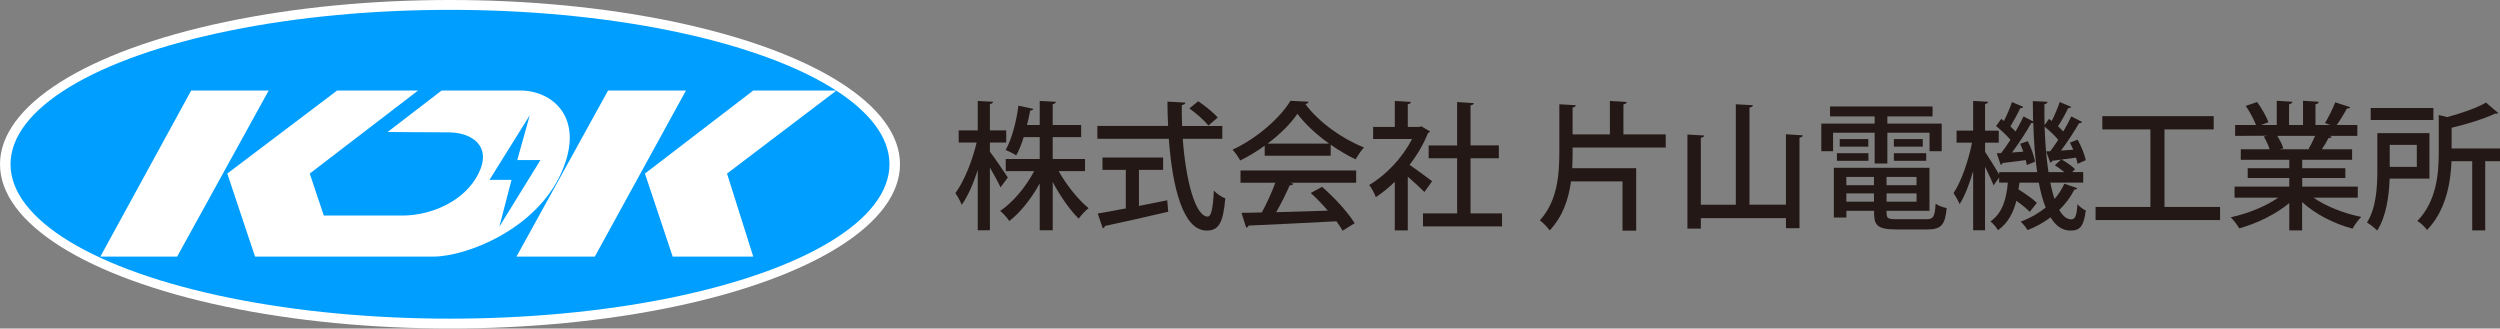 <?xml version="1.0" encoding="utf-8"?>
<!-- Generator: Adobe Illustrator 27.5.0, SVG Export Plug-In . SVG Version: 6.00 Build 0)  -->
<svg version="1.1" id="レイヤー_1" xmlns="http://www.w3.org/2000/svg" xmlns:xlink="http://www.w3.org/1999/xlink" x="0px"
	 y="0px" viewBox="0 0 800 105.13" style="enable-background:new 0 0 800 105.13;" xml:space="preserve">
<rect x="0" y="0" width="800" height="105.13" fill="#808080" stroke="none"/>
<style type="text/css">
	.st0{fill:#FFFFFF;}
	.st1{fill:#009EFF;}
	.st2{fill:#231815;}
</style>
<g>
	<g>
		<ellipse class="st0" cx="144" cy="52.56" rx="144" ry="52.56"/>
		<ellipse class="st1" cx="144" cy="52.56" rx="140.63" ry="49.41"/>
		<polygon class="st0" points="61.18,28.97 32.11,82.12 56.68,82.12 85.98,28.97 		"/>
		<path class="st0" d="M166.61,28.97c-9.97,0-25.29,0-25.29,0l-17.27,13.26c0,0,11.67,0.12,19.34,0.12c7.66,0,14.11,4.38,9.73,13.19
			c-4.38,8.82-15.08,13.44-24.45,13.44c-9.36,0-25.05,0-25.05,0l-4.5-13.44l34.66-26.57h-25.9L72.73,55.54l8.88,26.57
			c0,0,46.45,0,57.03,0s32.71-8.63,40.86-26.57C187.65,37.61,176.58,28.97,166.61,28.97z M159.8,72.51l3.89-14.96h-7.05l12.89-20.67
			l-4.01,14.35h7.42L159.8,72.51z"/>
		<polygon class="st0" points="194.58,28.97 165.27,82.12 190.33,82.12 219.51,28.97 		"/>
		<polygon class="st0" points="241.04,28.97 206.38,55.54 215.26,82.12 241.04,82.12 232.65,55.54 267.67,28.97 		"/>
	</g>
	<g>
		<path class="st2" d="M316.76,48.53c1.33,1.68,4.91,6.99,5.75,8.27l-2.34,3.14c-0.66-1.5-2.12-4.07-3.4-6.32v20.07h-3.89V54.41
			c-1.41,4.38-3.23,8.49-5.13,11.14c-0.4-1.15-1.37-2.79-2.03-3.76c2.79-3.71,5.44-10.39,6.81-16.18h-5.75v-3.89h6.1V32.3l4.91,0.27
			c-0.04,0.35-0.35,0.62-1.02,0.71v8.45h5.22v3.89h-5.22V48.53z M347.22,54.76h-8.45c2.56,4.55,6.32,9.2,9.59,11.85
			c-1.02,0.75-2.39,2.25-3.18,3.36c-2.79-2.74-5.88-7.16-8.31-11.72v15.43h-4.16V58.7c-2.65,4.82-6.19,9.29-9.73,12.03
			c-0.66-1.02-1.99-2.48-2.92-3.23c4.07-2.74,8.22-7.69,10.88-12.73h-9.11v-3.89h10.88v-6.99h-5.13c-0.66,2.12-1.46,4.16-2.39,5.84
			c-0.88-0.58-2.43-1.37-3.4-1.72c2.17-3.8,3.54-9.77,4.11-14.19l4.78,1.02c-0.13,0.31-0.44,0.53-1.02,0.53
			c-0.27,1.37-0.57,2.96-1.02,4.64h4.07V32.3l5.17,0.27c-0.04,0.4-0.35,0.62-1.02,0.75v6.68h9.11v3.89h-9.11v6.99h10.35V54.76z"/>
		<path class="st2" d="M391.13,44.42h-12.65c0.97,13.31,4.02,24.85,7.96,24.89c1.15,0,1.72-2.52,1.99-8.31
			c0.93,0.97,2.48,2.08,3.67,2.48c-0.71,8.18-2.25,10.3-6.01,10.3c-7.47-0.04-10.92-13.66-12.07-29.36h-22.86V40.3h22.64
			c-0.13-2.56-0.22-5.17-0.22-7.78l5.75,0.31c-0.04,0.4-0.4,0.66-1.15,0.8c-0.04,2.21,0,4.47,0.09,6.68h12.87V44.42z M364.46,54.36
			v11.54c2.96-0.58,6.06-1.19,9.06-1.81l0.31,3.67c-7.38,1.72-15.25,3.49-20.25,4.55c-0.04,0.4-0.35,0.62-0.71,0.71l-1.59-4.69
			c2.43-0.4,5.53-0.97,8.98-1.64V54.36h-7.47v-3.94h19.41v3.94H364.46z M383.43,32.39c2.17,1.46,4.91,3.67,6.23,5.22l-2.96,2.56
			c-1.24-1.55-3.89-3.89-6.1-5.48L383.43,32.39z"/>
		<path class="st2" d="M404.7,49.85v-3.23c-2.43,1.77-5.13,3.4-7.83,4.73c-0.53-0.97-1.59-2.56-2.48-3.45
			c7.74-3.54,15.17-10.08,18.57-15.65l5.79,0.31c-0.09,0.35-0.49,0.66-1.02,0.75c4.2,5.75,11.89,11.19,18.75,13.88
			c-1.02,1.06-1.95,2.57-2.7,3.8c-2.61-1.24-5.35-2.87-7.96-4.69v3.54H404.7z M396.96,58.48v-3.94h37.01v3.94h-21.05l0.97,0.31
			c-0.18,0.35-0.57,0.53-1.19,0.53c-1.11,2.52-2.7,5.79-4.33,8.58c5.13-0.13,10.88-0.31,16.54-0.49c-1.72-1.99-3.63-4.02-5.48-5.66
			l3.63-1.95c4.07,3.49,8.36,8.27,10.43,11.63l-3.85,2.39c-0.53-0.88-1.19-1.94-1.99-3.01c-10.35,0.57-21.22,1.06-28.12,1.37
			c-0.09,0.4-0.4,0.57-0.75,0.66l-1.5-4.73c1.86-0.04,4.07-0.04,6.5-0.13c1.55-2.83,3.23-6.5,4.33-9.51H396.96z M425.34,45.96
			c-4.07-2.87-7.74-6.28-10.17-9.55c-2.12,3.14-5.53,6.54-9.55,9.55H425.34z"/>
		<path class="st2" d="M457.57,42.03c-0.09,0.27-0.35,0.44-0.62,0.57c-1.41,3.54-3.49,7.03-5.88,10.17c2.17,1.46,6.1,4.38,7.21,5.22
			l-2.48,3.45c-1.15-1.19-3.36-3.23-5.31-4.91v17.2h-4.16V58.17c-1.95,1.9-4.02,3.58-6.06,4.91c-0.4-1.11-1.46-3.1-2.12-3.89
			c5.31-3.1,10.66-8.71,13.71-14.72H439.4v-3.85h6.94V32.3l5.17,0.31c-0.04,0.35-0.31,0.62-1.02,0.75v7.25h3.67l0.66-0.18
			L457.57,42.03z M470.57,68.29h10.08v4.16h-25.29v-4.16h10.92V50.65h-9.11v-4.11h9.11V32.65l5.35,0.35
			c-0.04,0.35-0.35,0.62-1.06,0.71v12.82h9.06v4.11h-9.06V68.29z"/>
		<path class="st2" d="M503.24,47.2c0,2.12,0,3.85-0.13,6.63h20.47v19.99h-4.38V58.04h-16.49c-0.75,5.7-2.61,11.19-6.81,15.7
			c-0.66-0.97-2.17-2.52-3.14-3.23c5.62-6.23,6.23-14.46,6.23-22.15V33.36l5.26,0.31c-0.04,0.4-0.31,0.62-1.02,0.75V43h11.94V32.3
			l5.39,0.35c-0.04,0.35-0.35,0.62-1.06,0.75V43h13.53v4.2H503.24z"/>
		<path class="st2" d="M571.51,42.96l5.39,0.35c-0.04,0.35-0.31,0.62-1.06,0.71v29.01h-4.33V69.8h-27.24v3.36h-4.29V43.05l5.35,0.31
			c-0.04,0.4-0.35,0.62-1.06,0.71v21.44h11.19V33.36l5.48,0.31c-0.04,0.4-0.35,0.62-1.11,0.75v31.08h11.67V42.96z"/>
		<path class="st2" d="M599.89,52.33v-9.86h-13.31v5.92h-3.76v-8.84h17.07v-2.3h-14.28v-3.18h32.81v3.18h-14.46v2.3h17.38v8.84
			h-3.89v-5.92h-13.49v9.86H599.89z M603.7,67.45c0,2.34,0,2.7,3.32,2.7h9.37c2.3,0,2.74-0.75,3.01-4.95
			c0.84,0.62,2.43,1.19,3.54,1.37c-0.53,5.44-1.72,6.85-6.28,6.85h-9.9c-6.59,0-7.07-1.68-7.07-5.97h-8.84v2.17h-4.02V53.7h30.6
			v13.75H603.7z M587.82,51.45v-2.43h10.08v2.43H587.82z M588.71,44.5h9.15v2.43h-9.15V44.5z M599.67,56.62h-8.84v2.65h8.84V56.62z
			 M590.83,64.53h8.84v-2.65h-8.84V64.53z M613.29,59.27v-2.65h-9.6v2.65H613.29z M603.7,64.53h9.6v-2.65h-9.6V64.53z M606.04,44.5
			h9.24v2.43h-9.24V44.5z M606.04,51.45v-2.43h10.35v2.43H606.04z"/>
		<path class="st2" d="M656.09,58.43c0.4,1.95,0.84,3.71,1.37,5.22c1.28-1.46,2.34-3.1,3.14-4.86l4.11,1.41
			c-0.09,0.31-0.4,0.49-0.93,0.49c-1.15,2.34-2.79,4.51-4.82,6.5c1.11,1.9,2.39,3.01,3.85,3.01c1.19,0,1.72-1.06,1.99-4.86
			c0.66,0.8,1.81,1.68,2.65,1.99c-0.66,5.09-1.81,6.46-4.95,6.46c-2.61-0.04-4.69-1.55-6.32-4.24c-2.17,1.64-4.64,3.01-7.34,4.07
			c-0.44-0.75-1.5-2.03-2.21-2.7c3.01-1.11,5.7-2.65,8-4.51c-0.93-2.26-1.64-4.91-2.21-7.96h-6.19c-0.09,0.71-0.18,1.46-0.31,2.17
			c2.17,1.33,4.6,3.05,5.88,4.29l-2.26,2.87c-0.97-0.97-2.61-2.34-4.29-3.54c-0.93,3.63-2.56,7.03-5.88,9.42
			c-0.53-0.88-1.59-2.17-2.43-2.79c3.98-2.79,5.13-7.47,5.57-12.43h-2.79V56.8l-1.77,2.52c-0.53-1.41-1.68-3.85-2.74-5.97v20.34
			h-3.8V54.76c-1.19,4.11-2.7,8-4.33,10.57c-0.44-1.11-1.33-2.65-1.95-3.54c2.48-3.67,4.78-10.39,5.92-16.14h-4.95v-3.85h5.31V32.3
			l4.78,0.27c-0.04,0.35-0.31,0.57-0.97,0.71v8.53h4.38v3.85h-4.38v2.92c1.06,1.55,3.49,5.48,4.51,7.25v-0.75h12.16
			c-0.71-4.73-1.06-10.08-1.24-15.74c-0.18,0.04-0.4,0.04-0.66,0.04c-1.55,2.79-3.94,6.46-6.15,9.42l3.63-0.27
			c-0.31-0.84-0.66-1.72-1.02-2.52l2.43-0.84c1.11,2.08,2.08,4.86,2.3,6.59l-2.61,1.06c-0.09-0.49-0.18-1.02-0.31-1.59
			c-2.87,0.4-5.53,0.71-7.43,0.93c-0.04,0.31-0.31,0.49-0.62,0.57l-1.24-3.67l1.41-0.09c0.93-1.19,1.95-2.65,2.96-4.24
			c-1.15-1.37-3.01-3.14-4.6-4.38l1.64-2.3l0.88,0.66c0.97-1.9,1.99-4.29,2.56-6.06l3.63,1.55c-0.13,0.27-0.49,0.44-0.97,0.4
			c-0.75,1.64-2.03,4.02-3.14,5.84c0.62,0.58,1.15,1.11,1.64,1.64c0.97-1.68,1.86-3.36,2.56-4.82l3.05,1.59
			c-0.04-2.12-0.09-4.29-0.09-6.5l4.69,0.22c0,0.4-0.31,0.66-0.97,0.75c-0.04,2.3,0,4.55,0.04,6.72l1.41-1.99
			c0.31,0.22,0.57,0.4,0.88,0.66c0.97-1.9,1.99-4.33,2.56-6.06l3.67,1.55c-0.13,0.27-0.53,0.44-0.97,0.4
			c-0.8,1.68-2.08,4.07-3.23,5.79c0.62,0.58,1.19,1.15,1.68,1.68c0.97-1.68,1.9-3.36,2.56-4.82l3.45,1.77
			c-0.13,0.27-0.49,0.4-0.97,0.4c-1.46,2.52-3.71,6.01-5.79,8.76l3.94-0.27c-0.35-0.8-0.71-1.55-1.06-2.26l2.43-0.97
			c1.19,2.12,2.3,4.82,2.61,6.59l-2.61,1.15c-0.09-0.58-0.27-1.24-0.49-1.99l-4.6,0.62c1.55,0.84,3.4,2.17,4.29,3.09l-0.93,0.93
			h3.54v3.36H656.09z M654.76,48.44l1.33-0.04c0.8-1.06,1.68-2.34,2.56-3.67c-1.11-1.33-2.83-2.96-4.38-4.2
			c0.18,5.31,0.57,10.26,1.24,14.55h5.09c-0.93-0.75-2.08-1.59-3.05-2.21l1.95-1.77l-2.79,0.35c-0.09,0.31-0.31,0.53-0.62,0.58
			L654.76,48.44z"/>
		<path class="st2" d="M692.65,66.22h17.77v4.2h-39.84v-4.2h17.55V41.41h-15.39v-4.24h35.64v4.24h-15.74V66.22z"/>
		<path class="st2" d="M754.46,63.25h-14.15c4.02,2.79,9.77,5.08,15.3,6.15c-0.93,0.88-2.17,2.61-2.79,3.76
			c-5.88-1.55-11.89-4.6-16.14-8.49v9.06h-4.11v-8.75c-4.29,3.58-10.39,6.54-16.01,8.09c-0.62-1.06-1.81-2.65-2.74-3.54
			c5.39-1.15,11.23-3.49,15.21-6.28h-13.97v-3.54h17.51v-2.74h-13.31v-3.14h13.31v-2.7h-15.52v-3.36h9.24
			c-0.4-1.24-1.15-2.87-1.9-4.11l1.06-0.18v-0.04l-10.21,0.04v-3.49h6.68c-0.66-1.77-2.03-4.24-3.27-6.1l3.63-1.24
			c1.41,1.94,3.01,4.69,3.63,6.46l-2.39,0.88h5.04v-7.74l5,0.31c-0.04,0.4-0.4,0.71-1.06,0.8v6.63h4.47v-7.74l5.04,0.31
			c-0.04,0.44-0.4,0.71-1.06,0.8v6.63h4.69l-1.64-0.62c1.11-1.81,2.52-4.64,3.27-6.63l4.78,1.55c-0.13,0.31-0.49,0.49-1.06,0.44
			c-0.8,1.55-2.08,3.63-3.23,5.26h6.59v3.49h-9.02l0.84,0.27c-0.13,0.31-0.49,0.44-1.06,0.44c-0.53,1.06-1.33,2.43-2.12,3.58h9.68
			v3.36h-15.96v2.7h13.8v3.14h-13.8v2.74h17.78V63.25z M738.76,47.64c0.66-1.15,1.46-2.74,2.08-4.16h-12.12
			c0.84,1.33,1.64,2.92,1.95,4.02l-1.33,0.27h9.82L738.76,47.64z"/>
		<path class="st2" d="M777.41,57.15h-12.73c-0.18,5.48-1.06,12.07-3.98,16.63c-0.66-0.75-2.39-2.08-3.27-2.56
			c3.05-4.82,3.32-11.72,3.32-16.85V42.6h16.67V57.15z M778.69,34.56v3.85h-20.07v-3.85H778.69z M773.38,46.36h-8.67v7.03h8.67
			V46.36z M800,47.51v4.07h-4.73v22.15h-4.16V51.58h-6.63c-0.27,6.94-1.77,15.74-7.83,22.02c-0.57-0.88-2.08-2.34-3.1-2.87
			c6.19-6.41,6.85-15.21,6.85-21.93V36.81l2.7,0.66c4.64-1.24,9.51-2.96,12.42-4.64l3.94,3.36c-0.18,0.18-0.44,0.18-1.06,0.18
			c-3.45,1.64-8.84,3.32-13.88,4.51v6.63H800z"/>
	</g>
</g>
</svg>

